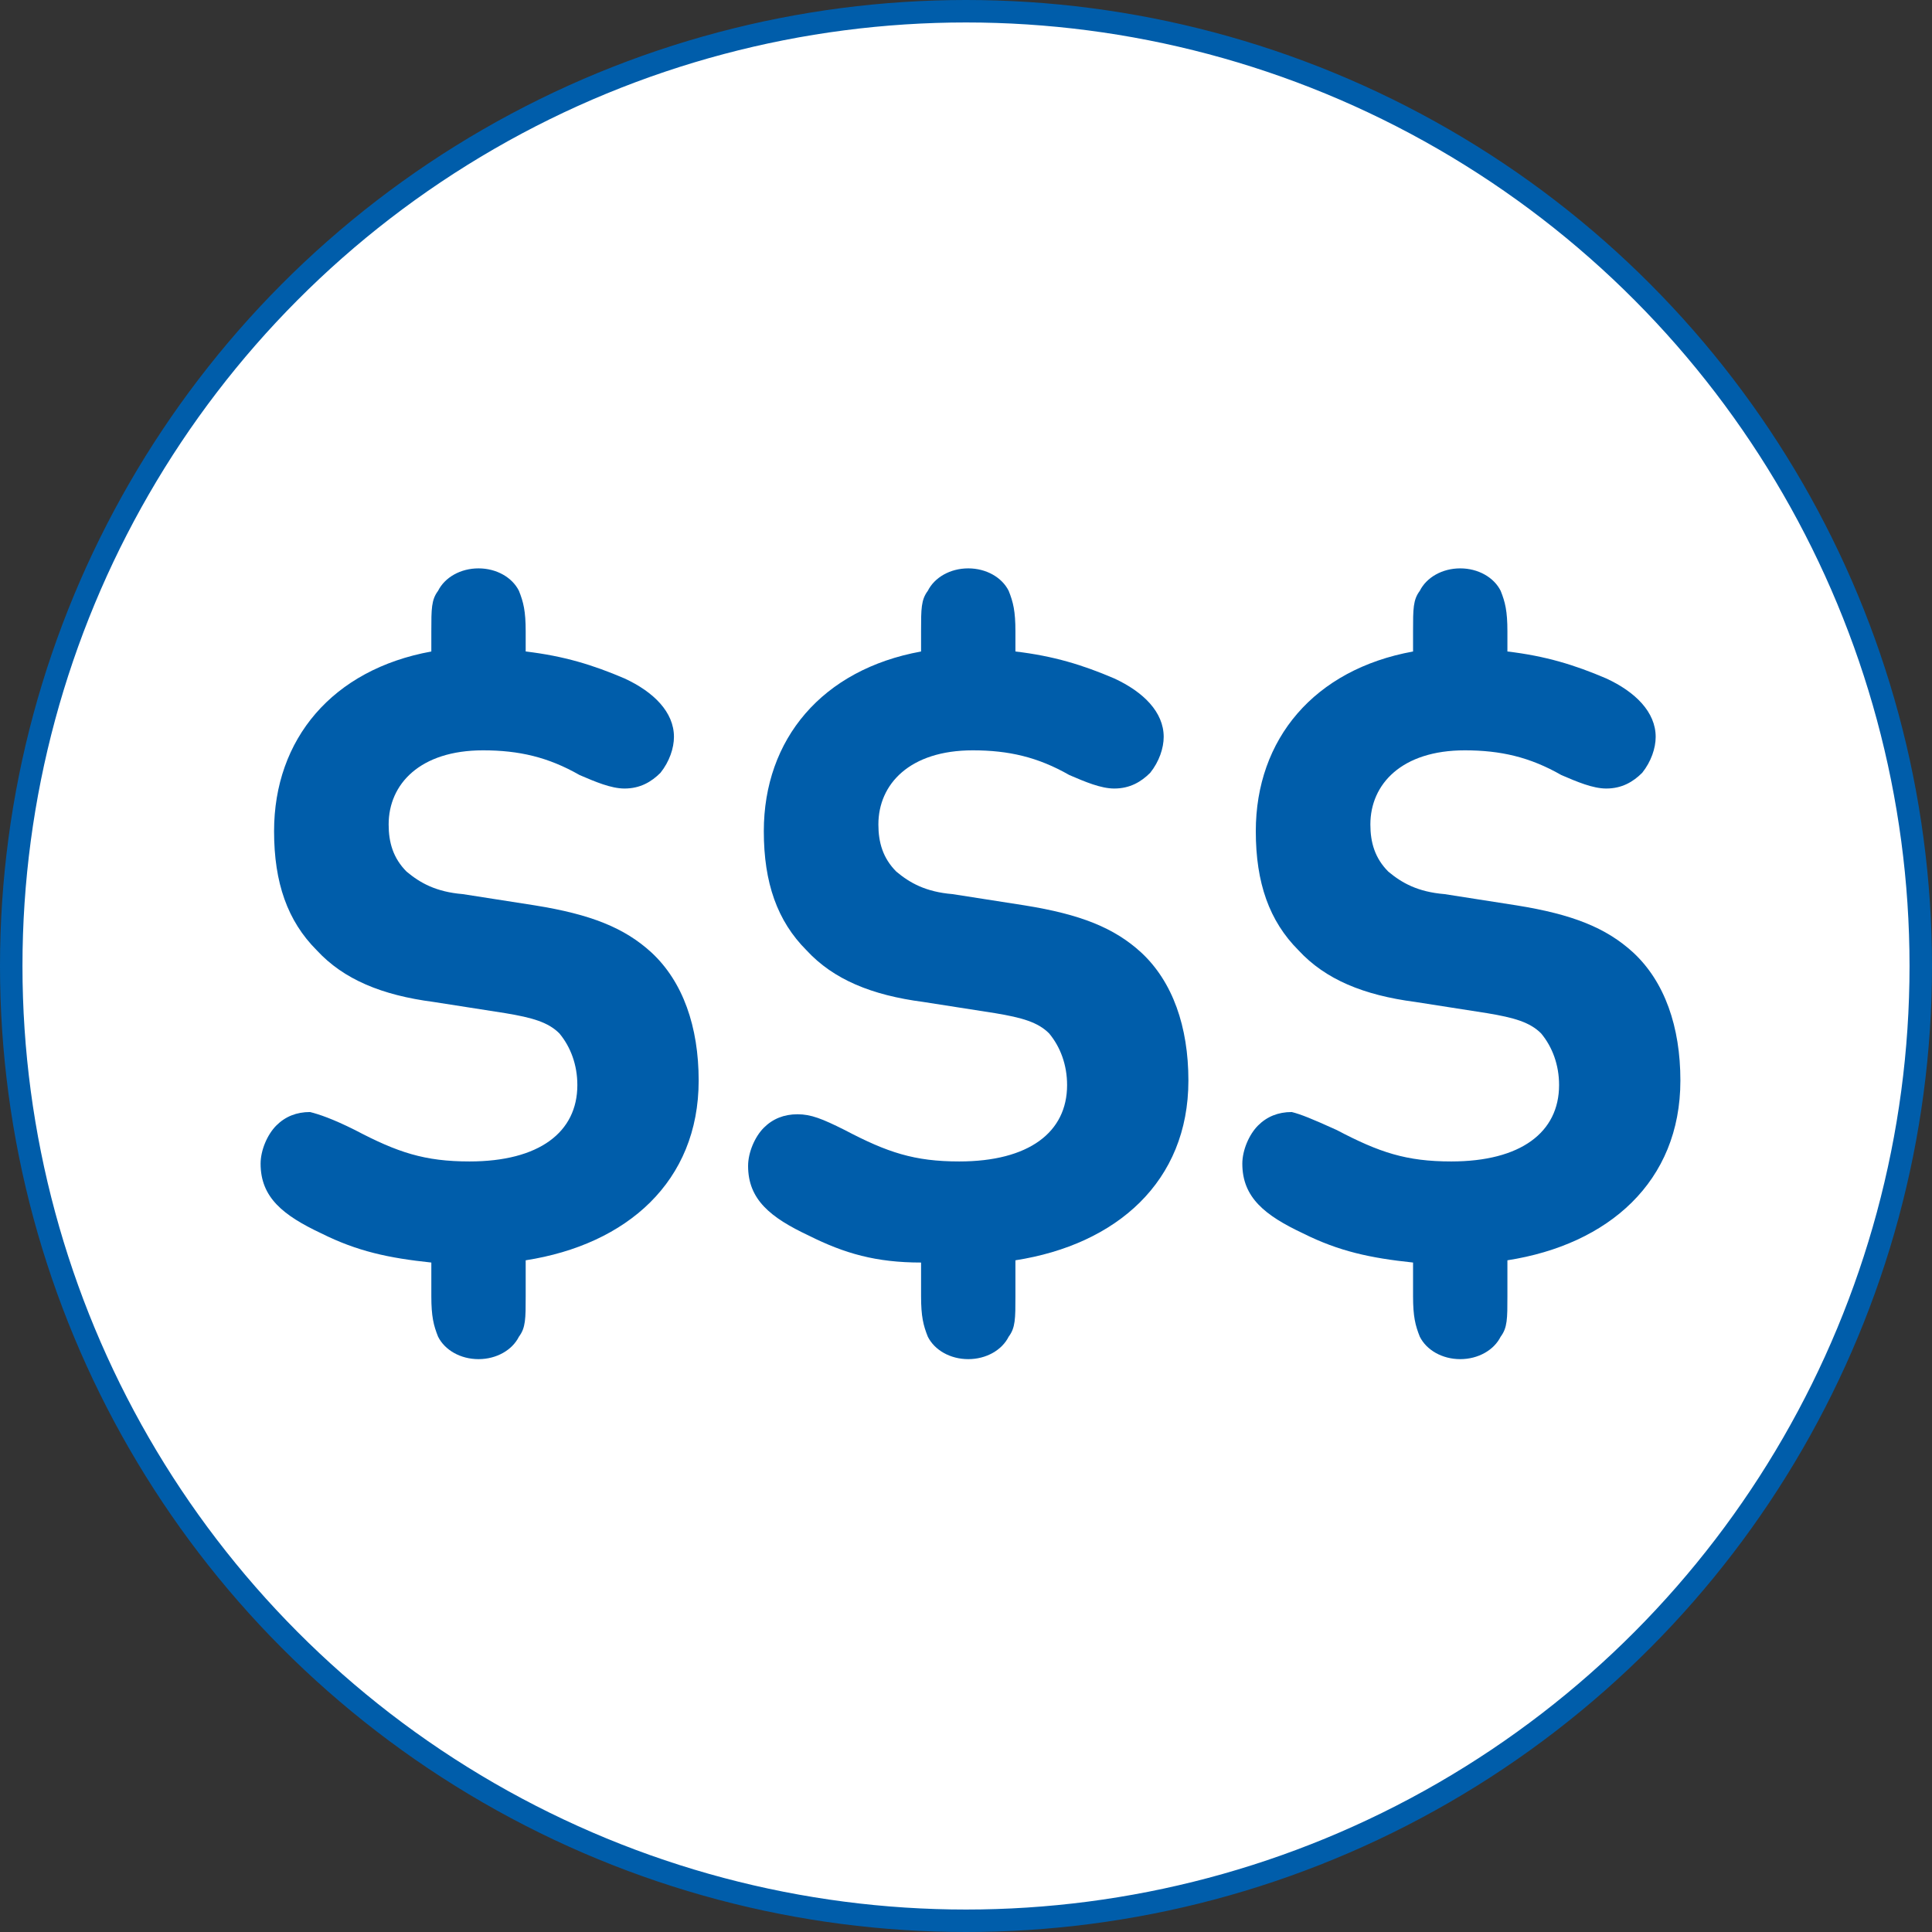 <?xml version="1.0" encoding="utf-8"?>
<!-- Generator: Adobe Illustrator 26.2.0, SVG Export Plug-In . SVG Version: 6.00 Build 0)  -->
<svg version="1.1" id="Layer_1" xmlns="http://www.w3.org/2000/svg" xmlns:xlink="http://www.w3.org/1999/xlink" x="0px" y="0px"
	 viewBox="0 0 86 86" style="enable-background:new 0 0 86 86;" xml:space="preserve">
<rect x="0" y="0" width="86" height="86" fill="#333333" stroke="none"/>
<style type="text/css">
	.st0{fill:#FFFFFF;stroke:#005DAA;stroke-miterlimit:10;}
	.st1{fill:#005DAA;}
</style>
<circle class="st0" cx="43" cy="43" r="42.5"/>
<g>
	<path class="st1" d="M59.5,50.3c1.9,1,3.1,1.4,5.1,1.4c3.1,0,4.8-1.3,4.8-3.4c0-0.9-0.3-1.7-0.8-2.3c-0.5-0.5-1.2-0.7-2.4-0.9
		l-3.2-0.5c-2.3-0.3-4-1-5.2-2.3c-1.3-1.3-1.9-3-1.9-5.3c0-4.1,2.6-7.2,7-8v-0.9c0-1,0-1.4,0.3-1.8c0.3-0.6,1-1,1.8-1
		c0.8,0,1.5,0.4,1.8,1c0.2,0.5,0.3,0.9,0.3,1.8V29c1.7,0.2,3,0.6,4.4,1.2c1.3,0.6,2.2,1.5,2.2,2.6c0,0.5-0.2,1.1-0.6,1.6
		c-0.4,0.4-0.9,0.7-1.6,0.7c-0.6,0-1.3-0.3-2-0.6c-1.4-0.8-2.7-1.1-4.3-1.1c-2.8,0-4.2,1.5-4.2,3.3c0,0.8,0.2,1.5,0.8,2.1
		c0.6,0.5,1.3,0.9,2.5,1l3.2,0.5c2.5,0.4,4,1,5.2,2.1c1.4,1.3,2.1,3.3,2.1,5.7c0,4.5-3.2,7.3-7.7,8v1.6c0,1,0,1.4-0.3,1.8
		c-0.3,0.6-1,1-1.8,1c-0.8,0-1.5-0.4-1.8-1c-0.2-0.5-0.3-0.9-0.3-1.8v-1.5c-1.9-0.2-3.3-0.5-4.9-1.3c-1.7-0.8-2.7-1.6-2.7-3.1
		c0-0.6,0.3-1.3,0.7-1.7c0.4-0.4,0.9-0.6,1.5-0.6C57.9,49.6,58.4,49.8,59.5,50.3"/>
	<path class="st1" d="M15.8,50.3c1.9,1,3.1,1.4,5.1,1.4c3.1,0,4.8-1.3,4.8-3.4c0-0.9-0.3-1.7-0.8-2.3c-0.5-0.5-1.2-0.7-2.4-0.9
		l-3.2-0.5c-2.3-0.3-4-1-5.2-2.3c-1.3-1.3-1.9-3-1.9-5.3c0-4.1,2.6-7.2,7-8v-0.9c0-1,0-1.4,0.3-1.8c0.3-0.6,1-1,1.8-1
		c0.8,0,1.5,0.4,1.8,1c0.2,0.5,0.3,0.9,0.3,1.8V29c1.7,0.2,3,0.6,4.4,1.2c1.3,0.6,2.2,1.5,2.2,2.6c0,0.5-0.2,1.1-0.6,1.6
		c-0.4,0.4-0.9,0.7-1.6,0.7c-0.6,0-1.3-0.3-2-0.6c-1.4-0.8-2.7-1.1-4.3-1.1c-2.8,0-4.2,1.5-4.2,3.3c0,0.8,0.2,1.5,0.8,2.1
		c0.6,0.5,1.3,0.9,2.5,1l3.2,0.5c2.5,0.4,4,1,5.2,2.1c1.4,1.3,2.1,3.3,2.1,5.7c0,4.5-3.2,7.3-7.7,8v1.6c0,1,0,1.4-0.3,1.8
		c-0.3,0.6-1,1-1.8,1c-0.8,0-1.5-0.4-1.8-1c-0.2-0.5-0.3-0.9-0.3-1.8v-1.5c-1.9-0.2-3.3-0.5-4.9-1.3c-1.7-0.8-2.7-1.6-2.7-3.1
		c0-0.6,0.3-1.3,0.7-1.7c0.4-0.4,0.9-0.6,1.5-0.6C14.2,49.6,14.8,49.8,15.8,50.3"/>
	<path class="st1" d="M37.6,50.3c1.9,1,3.1,1.4,5.1,1.4c3.1,0,4.8-1.3,4.8-3.4c0-0.9-0.3-1.7-0.8-2.3c-0.5-0.5-1.2-0.7-2.4-0.9
		l-3.2-0.5c-2.3-0.3-4-1-5.2-2.3c-1.3-1.3-1.9-3-1.9-5.3c0-4.1,2.6-7.2,7-8v-0.9c0-1,0-1.4,0.3-1.8c0.3-0.6,1-1,1.8-1
		c0.8,0,1.5,0.4,1.8,1c0.2,0.5,0.3,0.9,0.3,1.8V29c1.7,0.2,3,0.6,4.4,1.2c1.3,0.6,2.2,1.5,2.2,2.6c0,0.5-0.2,1.1-0.6,1.6
		c-0.4,0.4-0.9,0.7-1.6,0.7c-0.6,0-1.3-0.3-2-0.6c-1.4-0.8-2.7-1.1-4.3-1.1c-2.8,0-4.2,1.5-4.2,3.3c0,0.8,0.2,1.5,0.8,2.1
		c0.6,0.5,1.3,0.9,2.5,1l3.2,0.5c2.5,0.4,4,1,5.2,2.1c1.4,1.3,2.1,3.3,2.1,5.7c0,4.5-3.2,7.3-7.7,8v1.6c0,1,0,1.4-0.3,1.8
		c-0.3,0.6-1,1-1.8,1c-0.8,0-1.5-0.4-1.8-1c-0.2-0.5-0.3-0.9-0.3-1.8v-1.5C39,56.2,37.6,55.8,36,55c-1.7-0.8-2.7-1.6-2.7-3.1
		c0-0.6,0.3-1.3,0.7-1.7c0.4-0.4,0.9-0.6,1.5-0.6C36.1,49.6,36.6,49.8,37.6,50.3"/>
</g>
</svg>

